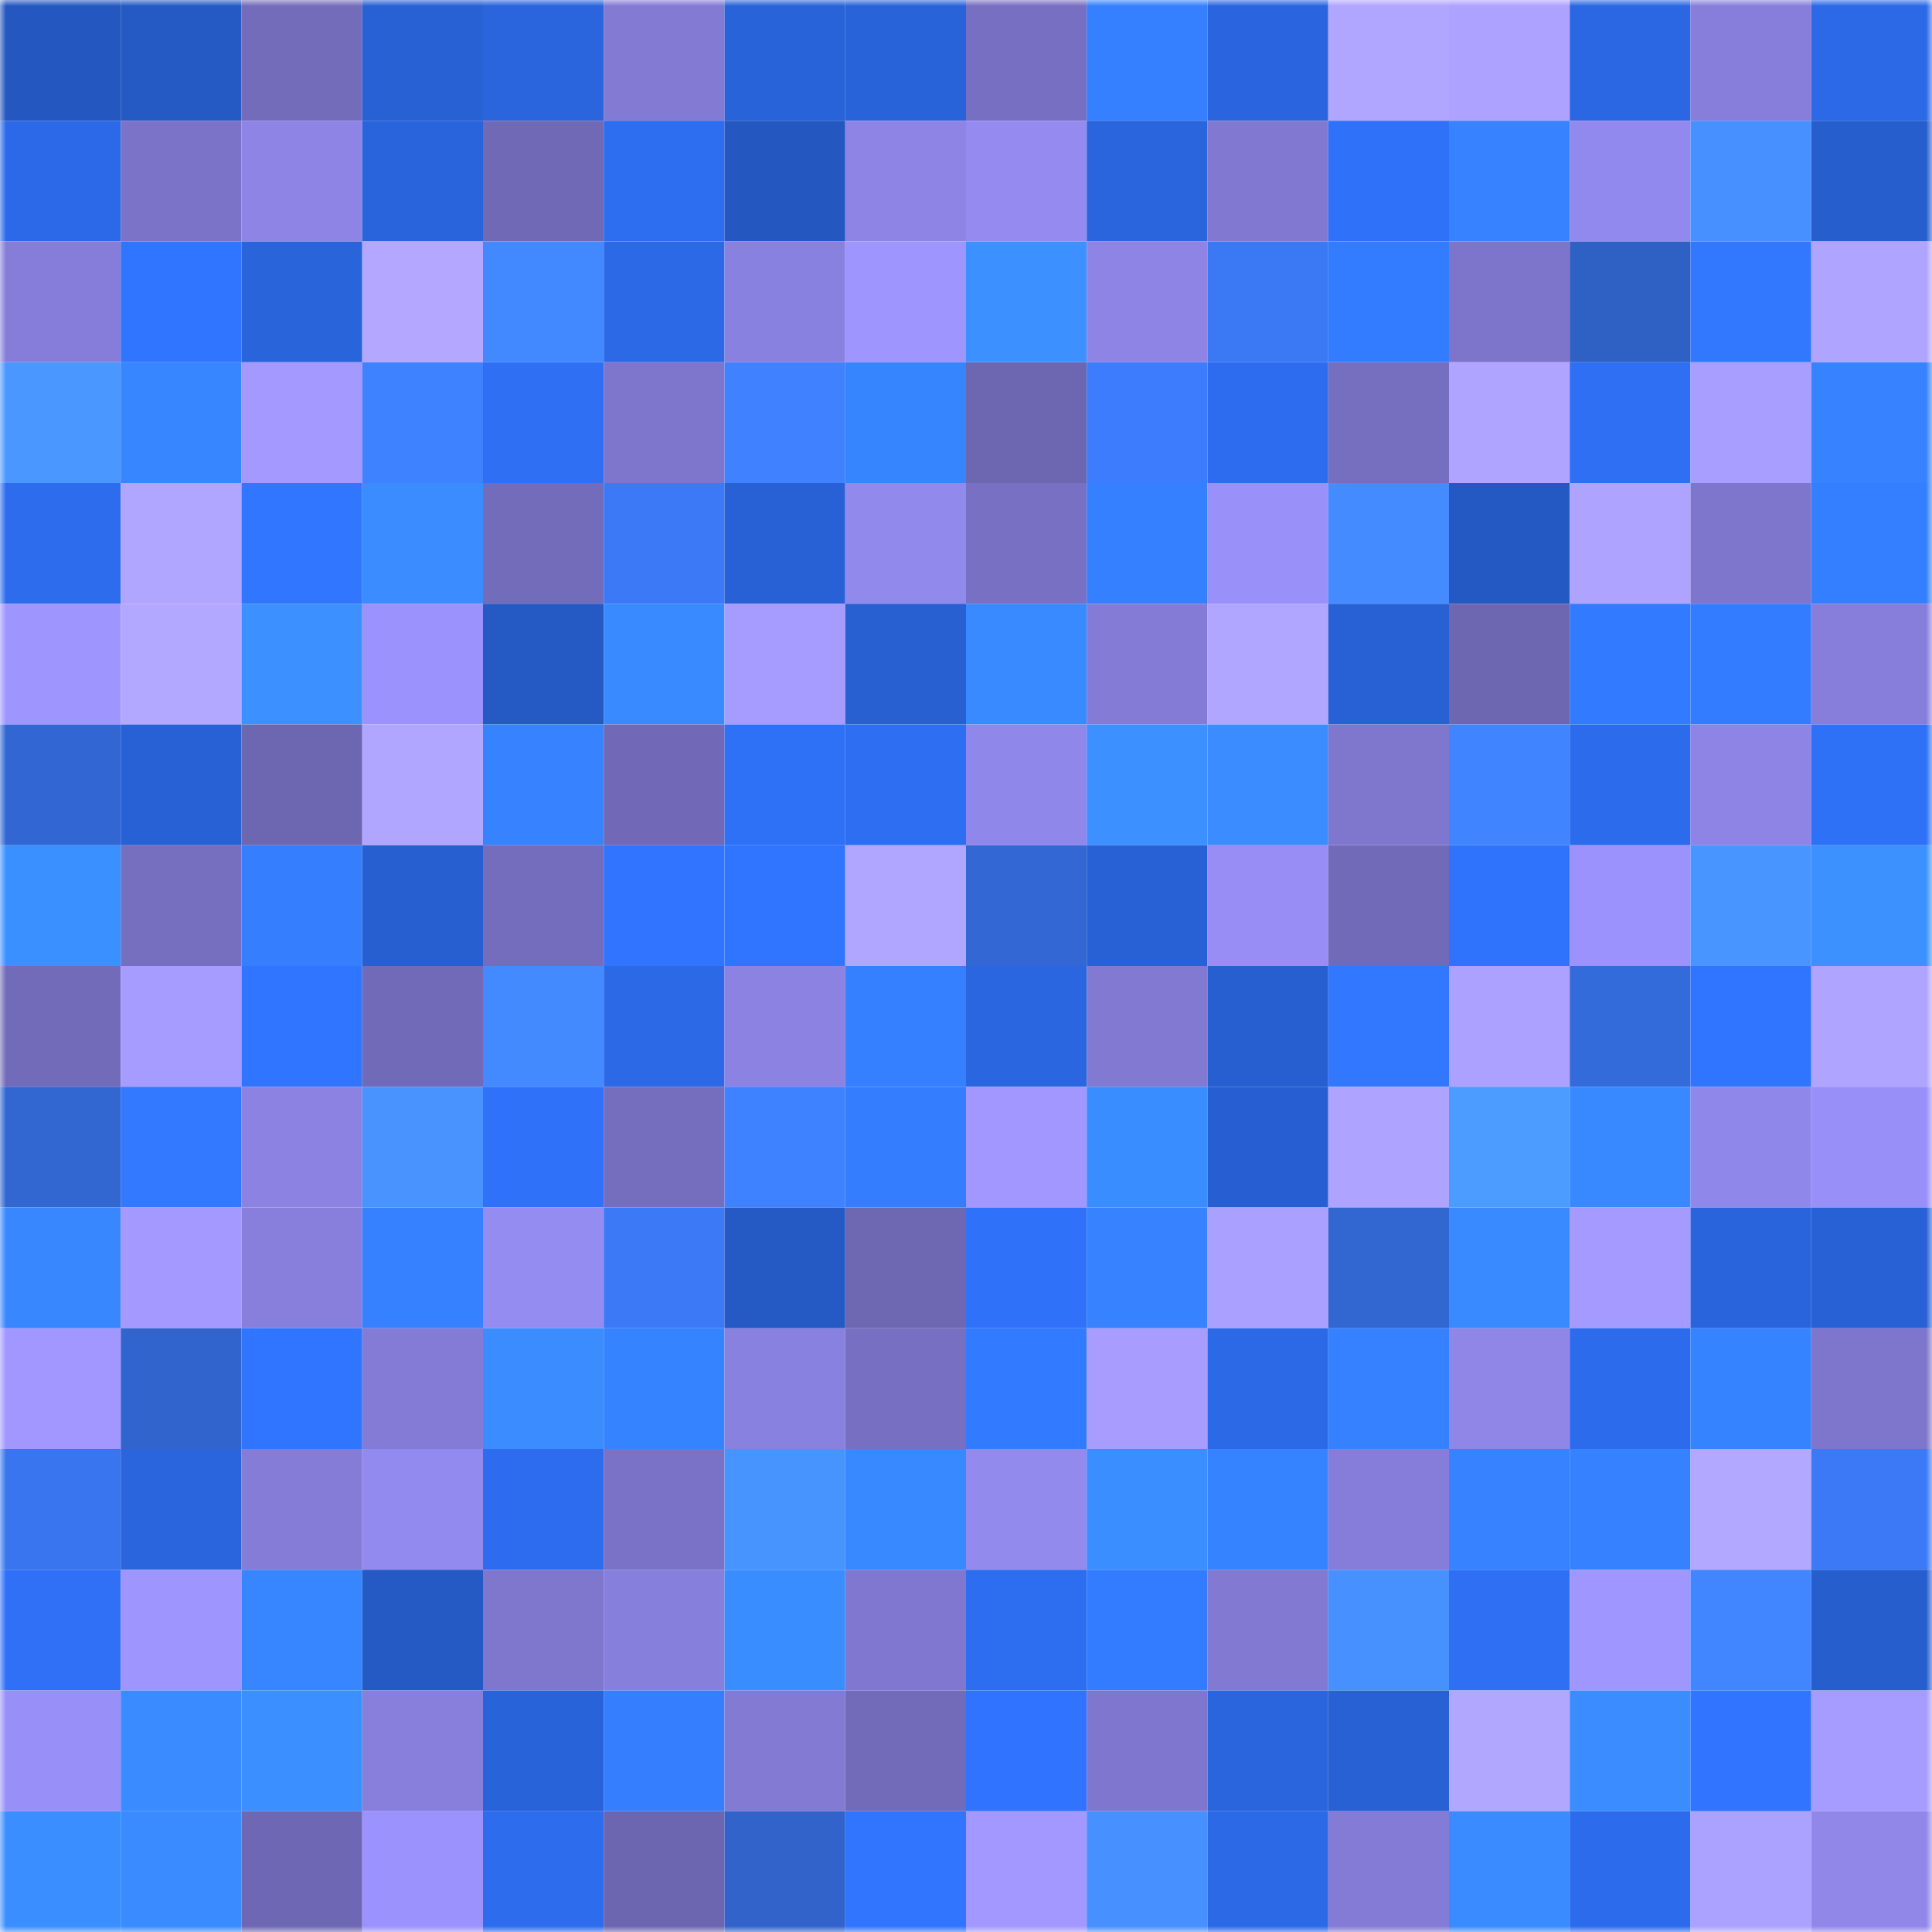 <svg viewBox="0 0 160 160" fill="none" role="img" xmlns="http://www.w3.org/2000/svg" width="240" height="240" name="basenames%2Csomni.base.eth"><mask id="229944179" mask-type="alpha" maskUnits="userSpaceOnUse" x="0" y="0" width="160" height="160"><rect width="160" height="160" fill="#FFFFFF"></rect></mask><g mask="url(#229944179)"><rect x="0" y="0" width="10" height="10" fill="#2457bf"></rect><rect x="10" y="0" width="10" height="10" fill="#255ac5"></rect><rect x="20" y="0" width="10" height="10" fill="#736cbb"></rect><rect x="30" y="0" width="10" height="10" fill="#2861d4"></rect><rect x="40" y="0" width="10" height="10" fill="#2a65dd"></rect><rect x="50" y="0" width="10" height="10" fill="#837ad4"></rect><rect x="60" y="0" width="10" height="10" fill="#2963d9"></rect><rect x="70" y="0" width="10" height="10" fill="#2963da"></rect><rect x="80" y="0" width="10" height="10" fill="#776fc1"></rect><rect x="90" y="0" width="10" height="10" fill="#3580ff"></rect><rect x="100" y="0" width="10" height="10" fill="#2a65df"></rect><rect x="110" y="0" width="10" height="10" fill="#b0a5ff"></rect><rect x="120" y="0" width="10" height="10" fill="#ada2ff"></rect><rect x="130" y="0" width="10" height="10" fill="#2b67e3"></rect><rect x="140" y="0" width="10" height="10" fill="#877edb"></rect><rect x="150" y="0" width="10" height="10" fill="#2b69e6"></rect><rect x="0" y="10" width="10" height="10" fill="#2c69e8"></rect><rect x="10" y="10" width="10" height="10" fill="#7b73c7"></rect><rect x="20" y="10" width="10" height="10" fill="#8d84e5"></rect><rect x="30" y="10" width="10" height="10" fill="#2964dc"></rect><rect x="40" y="10" width="10" height="10" fill="#7069b6"></rect><rect x="50" y="10" width="10" height="10" fill="#2d6def"></rect><rect x="60" y="10" width="10" height="10" fill="#2457bf"></rect><rect x="70" y="10" width="10" height="10" fill="#8d84e6"></rect><rect x="80" y="10" width="10" height="10" fill="#948af0"></rect><rect x="90" y="10" width="10" height="10" fill="#2a65dd"></rect><rect x="100" y="10" width="10" height="10" fill="#8179d1"></rect><rect x="110" y="10" width="10" height="10" fill="#2f71f8"></rect><rect x="120" y="10" width="10" height="10" fill="#3682ff"></rect><rect x="130" y="10" width="10" height="10" fill="#9289ee"></rect><rect x="140" y="10" width="10" height="10" fill="#4690ff"></rect><rect x="150" y="10" width="10" height="10" fill="#275ece"></rect><rect x="0" y="20" width="10" height="10" fill="#857dd9"></rect><rect x="10" y="20" width="10" height="10" fill="#3075ff"></rect><rect x="20" y="20" width="10" height="10" fill="#2964db"></rect><rect x="30" y="20" width="10" height="10" fill="#b3a7ff"></rect><rect x="40" y="20" width="10" height="10" fill="#4288ff"></rect><rect x="50" y="20" width="10" height="10" fill="#2c69e7"></rect><rect x="60" y="20" width="10" height="10" fill="#8981df"></rect><rect x="70" y="20" width="10" height="10" fill="#9f95ff"></rect><rect x="80" y="20" width="10" height="10" fill="#3c90ff"></rect><rect x="90" y="20" width="10" height="10" fill="#8d84e5"></rect><rect x="100" y="20" width="10" height="10" fill="#3a78f4"></rect><rect x="110" y="20" width="10" height="10" fill="#337cff"></rect><rect x="120" y="20" width="10" height="10" fill="#7d75cb"></rect><rect x="130" y="20" width="10" height="10" fill="#2f60c3"></rect><rect x="140" y="20" width="10" height="10" fill="#3278ff"></rect><rect x="150" y="20" width="10" height="10" fill="#afa4ff"></rect><rect x="0" y="30" width="10" height="10" fill="#4a97ff"></rect><rect x="10" y="30" width="10" height="10" fill="#3785ff"></rect><rect x="20" y="30" width="10" height="10" fill="#a399ff"></rect><rect x="30" y="30" width="10" height="10" fill="#3f82ff"></rect><rect x="40" y="30" width="10" height="10" fill="#2e6ff4"></rect><rect x="50" y="30" width="10" height="10" fill="#7e76cd"></rect><rect x="60" y="30" width="10" height="10" fill="#3f81ff"></rect><rect x="70" y="30" width="10" height="10" fill="#3784ff"></rect><rect x="80" y="30" width="10" height="10" fill="#6d67b2"></rect><rect x="90" y="30" width="10" height="10" fill="#3d7cfd"></rect><rect x="100" y="30" width="10" height="10" fill="#2d6cee"></rect><rect x="110" y="30" width="10" height="10" fill="#766ebf"></rect><rect x="120" y="30" width="10" height="10" fill="#afa4ff"></rect><rect x="130" y="30" width="10" height="10" fill="#2e6ff3"></rect><rect x="140" y="30" width="10" height="10" fill="#a89eff"></rect><rect x="150" y="30" width="10" height="10" fill="#3682ff"></rect><rect x="0" y="40" width="10" height="10" fill="#2d6ced"></rect><rect x="10" y="40" width="10" height="10" fill="#b1a6ff"></rect><rect x="20" y="40" width="10" height="10" fill="#3176ff"></rect><rect x="30" y="40" width="10" height="10" fill="#3a8cff"></rect><rect x="40" y="40" width="10" height="10" fill="#736cbb"></rect><rect x="50" y="40" width="10" height="10" fill="#3b79f7"></rect><rect x="60" y="40" width="10" height="10" fill="#2861d6"></rect><rect x="70" y="40" width="10" height="10" fill="#9289ed"></rect><rect x="80" y="40" width="10" height="10" fill="#7870c2"></rect><rect x="90" y="40" width="10" height="10" fill="#3580ff"></rect><rect x="100" y="40" width="10" height="10" fill="#9990f9"></rect><rect x="110" y="40" width="10" height="10" fill="#448bff"></rect><rect x="120" y="40" width="10" height="10" fill="#2458c2"></rect><rect x="130" y="40" width="10" height="10" fill="#aea3ff"></rect><rect x="140" y="40" width="10" height="10" fill="#7e76cd"></rect><rect x="150" y="40" width="10" height="10" fill="#347fff"></rect><rect x="0" y="50" width="10" height="10" fill="#9f95ff"></rect><rect x="10" y="50" width="10" height="10" fill="#b3a8ff"></rect><rect x="20" y="50" width="10" height="10" fill="#3c90ff"></rect><rect x="30" y="50" width="10" height="10" fill="#9c92fd"></rect><rect x="40" y="50" width="10" height="10" fill="#2559c4"></rect><rect x="50" y="50" width="10" height="10" fill="#398aff"></rect><rect x="60" y="50" width="10" height="10" fill="#a69cff"></rect><rect x="70" y="50" width="10" height="10" fill="#2860d2"></rect><rect x="80" y="50" width="10" height="10" fill="#3989ff"></rect><rect x="90" y="50" width="10" height="10" fill="#847bd6"></rect><rect x="100" y="50" width="10" height="10" fill="#b0a5ff"></rect><rect x="110" y="50" width="10" height="10" fill="#2861d4"></rect><rect x="120" y="50" width="10" height="10" fill="#6d66b1"></rect><rect x="130" y="50" width="10" height="10" fill="#327aff"></rect><rect x="140" y="50" width="10" height="10" fill="#337cff"></rect><rect x="150" y="50" width="10" height="10" fill="#877edb"></rect><rect x="0" y="60" width="10" height="10" fill="#3267d3"></rect><rect x="10" y="60" width="10" height="10" fill="#2861d5"></rect><rect x="20" y="60" width="10" height="10" fill="#6d66b1"></rect><rect x="30" y="60" width="10" height="10" fill="#b0a5ff"></rect><rect x="40" y="60" width="10" height="10" fill="#3682ff"></rect><rect x="50" y="60" width="10" height="10" fill="#7169b7"></rect><rect x="60" y="60" width="10" height="10" fill="#2e70f6"></rect><rect x="70" y="60" width="10" height="10" fill="#2e6ef2"></rect><rect x="80" y="60" width="10" height="10" fill="#9087eb"></rect><rect x="90" y="60" width="10" height="10" fill="#3c90ff"></rect><rect x="100" y="60" width="10" height="10" fill="#3a8cff"></rect><rect x="110" y="60" width="10" height="10" fill="#7f77ce"></rect><rect x="120" y="60" width="10" height="10" fill="#4084ff"></rect><rect x="130" y="60" width="10" height="10" fill="#2c6beb"></rect><rect x="140" y="60" width="10" height="10" fill="#8d84e5"></rect><rect x="150" y="60" width="10" height="10" fill="#2e70f6"></rect><rect x="0" y="70" width="10" height="10" fill="#3b90ff"></rect><rect x="10" y="70" width="10" height="10" fill="#766fc0"></rect><rect x="20" y="70" width="10" height="10" fill="#357fff"></rect><rect x="30" y="70" width="10" height="10" fill="#275fd0"></rect><rect x="40" y="70" width="10" height="10" fill="#746cbc"></rect><rect x="50" y="70" width="10" height="10" fill="#3074ff"></rect><rect x="60" y="70" width="10" height="10" fill="#3075ff"></rect><rect x="70" y="70" width="10" height="10" fill="#b1a6ff"></rect><rect x="80" y="70" width="10" height="10" fill="#3368d4"></rect><rect x="90" y="70" width="10" height="10" fill="#2861d5"></rect><rect x="100" y="70" width="10" height="10" fill="#978df5"></rect><rect x="110" y="70" width="10" height="10" fill="#716ab8"></rect><rect x="120" y="70" width="10" height="10" fill="#2f73fc"></rect><rect x="130" y="70" width="10" height="10" fill="#9b92fd"></rect><rect x="140" y="70" width="10" height="10" fill="#4995ff"></rect><rect x="150" y="70" width="10" height="10" fill="#3c91ff"></rect><rect x="0" y="80" width="10" height="10" fill="#726bba"></rect><rect x="10" y="80" width="10" height="10" fill="#a69bff"></rect><rect x="20" y="80" width="10" height="10" fill="#3075ff"></rect><rect x="30" y="80" width="10" height="10" fill="#716ab8"></rect><rect x="40" y="80" width="10" height="10" fill="#4389ff"></rect><rect x="50" y="80" width="10" height="10" fill="#2c69e7"></rect><rect x="60" y="80" width="10" height="10" fill="#8b82e2"></rect><rect x="70" y="80" width="10" height="10" fill="#3580ff"></rect><rect x="80" y="80" width="10" height="10" fill="#2a66e0"></rect><rect x="90" y="80" width="10" height="10" fill="#8179d2"></rect><rect x="100" y="80" width="10" height="10" fill="#275fd0"></rect><rect x="110" y="80" width="10" height="10" fill="#3278ff"></rect><rect x="120" y="80" width="10" height="10" fill="#aca1ff"></rect><rect x="130" y="80" width="10" height="10" fill="#346bdb"></rect><rect x="140" y="80" width="10" height="10" fill="#3075ff"></rect><rect x="150" y="80" width="10" height="10" fill="#afa4ff"></rect><rect x="0" y="90" width="10" height="10" fill="#3266d0"></rect><rect x="10" y="90" width="10" height="10" fill="#3279ff"></rect><rect x="20" y="90" width="10" height="10" fill="#8b82e2"></rect><rect x="30" y="90" width="10" height="10" fill="#4893ff"></rect><rect x="40" y="90" width="10" height="10" fill="#2f71f8"></rect><rect x="50" y="90" width="10" height="10" fill="#756ebe"></rect><rect x="60" y="90" width="10" height="10" fill="#3f82ff"></rect><rect x="70" y="90" width="10" height="10" fill="#347dff"></rect><rect x="80" y="90" width="10" height="10" fill="#a197ff"></rect><rect x="90" y="90" width="10" height="10" fill="#3a8dff"></rect><rect x="100" y="90" width="10" height="10" fill="#275fd2"></rect><rect x="110" y="90" width="10" height="10" fill="#aea3ff"></rect><rect x="120" y="90" width="10" height="10" fill="#4c9bff"></rect><rect x="130" y="90" width="10" height="10" fill="#3888ff"></rect><rect x="140" y="90" width="10" height="10" fill="#9087ea"></rect><rect x="150" y="90" width="10" height="10" fill="#998ff8"></rect><rect x="0" y="100" width="10" height="10" fill="#3887ff"></rect><rect x="10" y="100" width="10" height="10" fill="#a399ff"></rect><rect x="20" y="100" width="10" height="10" fill="#887fdd"></rect><rect x="30" y="100" width="10" height="10" fill="#3681ff"></rect><rect x="40" y="100" width="10" height="10" fill="#958cf2"></rect><rect x="50" y="100" width="10" height="10" fill="#3b79f7"></rect><rect x="60" y="100" width="10" height="10" fill="#2559c4"></rect><rect x="70" y="100" width="10" height="10" fill="#6e67b2"></rect><rect x="80" y="100" width="10" height="10" fill="#2f71f8"></rect><rect x="90" y="100" width="10" height="10" fill="#3682ff"></rect><rect x="100" y="100" width="10" height="10" fill="#aaa0ff"></rect><rect x="110" y="100" width="10" height="10" fill="#3266d0"></rect><rect x="120" y="100" width="10" height="10" fill="#3989ff"></rect><rect x="130" y="100" width="10" height="10" fill="#a49aff"></rect><rect x="140" y="100" width="10" height="10" fill="#2964dc"></rect><rect x="150" y="100" width="10" height="10" fill="#2861d6"></rect><rect x="0" y="110" width="10" height="10" fill="#a197ff"></rect><rect x="10" y="110" width="10" height="10" fill="#3165cd"></rect><rect x="20" y="110" width="10" height="10" fill="#3075ff"></rect><rect x="30" y="110" width="10" height="10" fill="#837bd5"></rect><rect x="40" y="110" width="10" height="10" fill="#3a8cff"></rect><rect x="50" y="110" width="10" height="10" fill="#3683ff"></rect><rect x="60" y="110" width="10" height="10" fill="#8981df"></rect><rect x="70" y="110" width="10" height="10" fill="#776fc1"></rect><rect x="80" y="110" width="10" height="10" fill="#327aff"></rect><rect x="90" y="110" width="10" height="10" fill="#a89dff"></rect><rect x="100" y="110" width="10" height="10" fill="#2b69e7"></rect><rect x="110" y="110" width="10" height="10" fill="#3681ff"></rect><rect x="120" y="110" width="10" height="10" fill="#8f86e8"></rect><rect x="130" y="110" width="10" height="10" fill="#2c6beb"></rect><rect x="140" y="110" width="10" height="10" fill="#3683ff"></rect><rect x="150" y="110" width="10" height="10" fill="#7e76cc"></rect><rect x="0" y="120" width="10" height="10" fill="#3975ee"></rect><rect x="10" y="120" width="10" height="10" fill="#2a65dd"></rect><rect x="20" y="120" width="10" height="10" fill="#857cd7"></rect><rect x="30" y="120" width="10" height="10" fill="#938aef"></rect><rect x="40" y="120" width="10" height="10" fill="#2d6cee"></rect><rect x="50" y="120" width="10" height="10" fill="#7a72c6"></rect><rect x="60" y="120" width="10" height="10" fill="#4894ff"></rect><rect x="70" y="120" width="10" height="10" fill="#3888ff"></rect><rect x="80" y="120" width="10" height="10" fill="#938aee"></rect><rect x="90" y="120" width="10" height="10" fill="#3b8eff"></rect><rect x="100" y="120" width="10" height="10" fill="#3683ff"></rect><rect x="110" y="120" width="10" height="10" fill="#857dd9"></rect><rect x="120" y="120" width="10" height="10" fill="#3682ff"></rect><rect x="130" y="120" width="10" height="10" fill="#3581ff"></rect><rect x="140" y="120" width="10" height="10" fill="#b3a8ff"></rect><rect x="150" y="120" width="10" height="10" fill="#3b79f6"></rect><rect x="0" y="130" width="10" height="10" fill="#2f70f7"></rect><rect x="10" y="130" width="10" height="10" fill="#9f95ff"></rect><rect x="20" y="130" width="10" height="10" fill="#3786ff"></rect><rect x="30" y="130" width="10" height="10" fill="#2559c4"></rect><rect x="40" y="130" width="10" height="10" fill="#7f77ce"></rect><rect x="50" y="130" width="10" height="10" fill="#877fdc"></rect><rect x="60" y="130" width="10" height="10" fill="#3a8dff"></rect><rect x="70" y="130" width="10" height="10" fill="#8078d0"></rect><rect x="80" y="130" width="10" height="10" fill="#2d6ef1"></rect><rect x="90" y="130" width="10" height="10" fill="#337cff"></rect><rect x="100" y="130" width="10" height="10" fill="#8179d2"></rect><rect x="110" y="130" width="10" height="10" fill="#4791ff"></rect><rect x="120" y="130" width="10" height="10" fill="#2e6ff3"></rect><rect x="130" y="130" width="10" height="10" fill="#a096ff"></rect><rect x="140" y="130" width="10" height="10" fill="#4286ff"></rect><rect x="150" y="130" width="10" height="10" fill="#275ece"></rect><rect x="0" y="140" width="10" height="10" fill="#998ff8"></rect><rect x="10" y="140" width="10" height="10" fill="#398bff"></rect><rect x="20" y="140" width="10" height="10" fill="#3b8fff"></rect><rect x="30" y="140" width="10" height="10" fill="#887fdc"></rect><rect x="40" y="140" width="10" height="10" fill="#2963d9"></rect><rect x="50" y="140" width="10" height="10" fill="#357fff"></rect><rect x="60" y="140" width="10" height="10" fill="#837ad4"></rect><rect x="70" y="140" width="10" height="10" fill="#726bba"></rect><rect x="80" y="140" width="10" height="10" fill="#3073fe"></rect><rect x="90" y="140" width="10" height="10" fill="#7f77cf"></rect><rect x="100" y="140" width="10" height="10" fill="#2a65dd"></rect><rect x="110" y="140" width="10" height="10" fill="#2861d4"></rect><rect x="120" y="140" width="10" height="10" fill="#b2a7ff"></rect><rect x="130" y="140" width="10" height="10" fill="#3a8cff"></rect><rect x="140" y="140" width="10" height="10" fill="#3074ff"></rect><rect x="150" y="140" width="10" height="10" fill="#a69cff"></rect><rect x="0" y="150" width="10" height="10" fill="#3b8eff"></rect><rect x="10" y="150" width="10" height="10" fill="#398bff"></rect><rect x="20" y="150" width="10" height="10" fill="#6e67b3"></rect><rect x="30" y="150" width="10" height="10" fill="#9c92fd"></rect><rect x="40" y="150" width="10" height="10" fill="#2d6ced"></rect><rect x="50" y="150" width="10" height="10" fill="#6c65b0"></rect><rect x="60" y="150" width="10" height="10" fill="#3163cb"></rect><rect x="70" y="150" width="10" height="10" fill="#3175ff"></rect><rect x="80" y="150" width="10" height="10" fill="#a298ff"></rect><rect x="90" y="150" width="10" height="10" fill="#4690ff"></rect><rect x="100" y="150" width="10" height="10" fill="#2b69e7"></rect><rect x="110" y="150" width="10" height="10" fill="#837bd5"></rect><rect x="120" y="150" width="10" height="10" fill="#398bff"></rect><rect x="130" y="150" width="10" height="10" fill="#2c6beb"></rect><rect x="140" y="150" width="10" height="10" fill="#aba1ff"></rect><rect x="150" y="150" width="10" height="10" fill="#9087e9"></rect></g></svg>